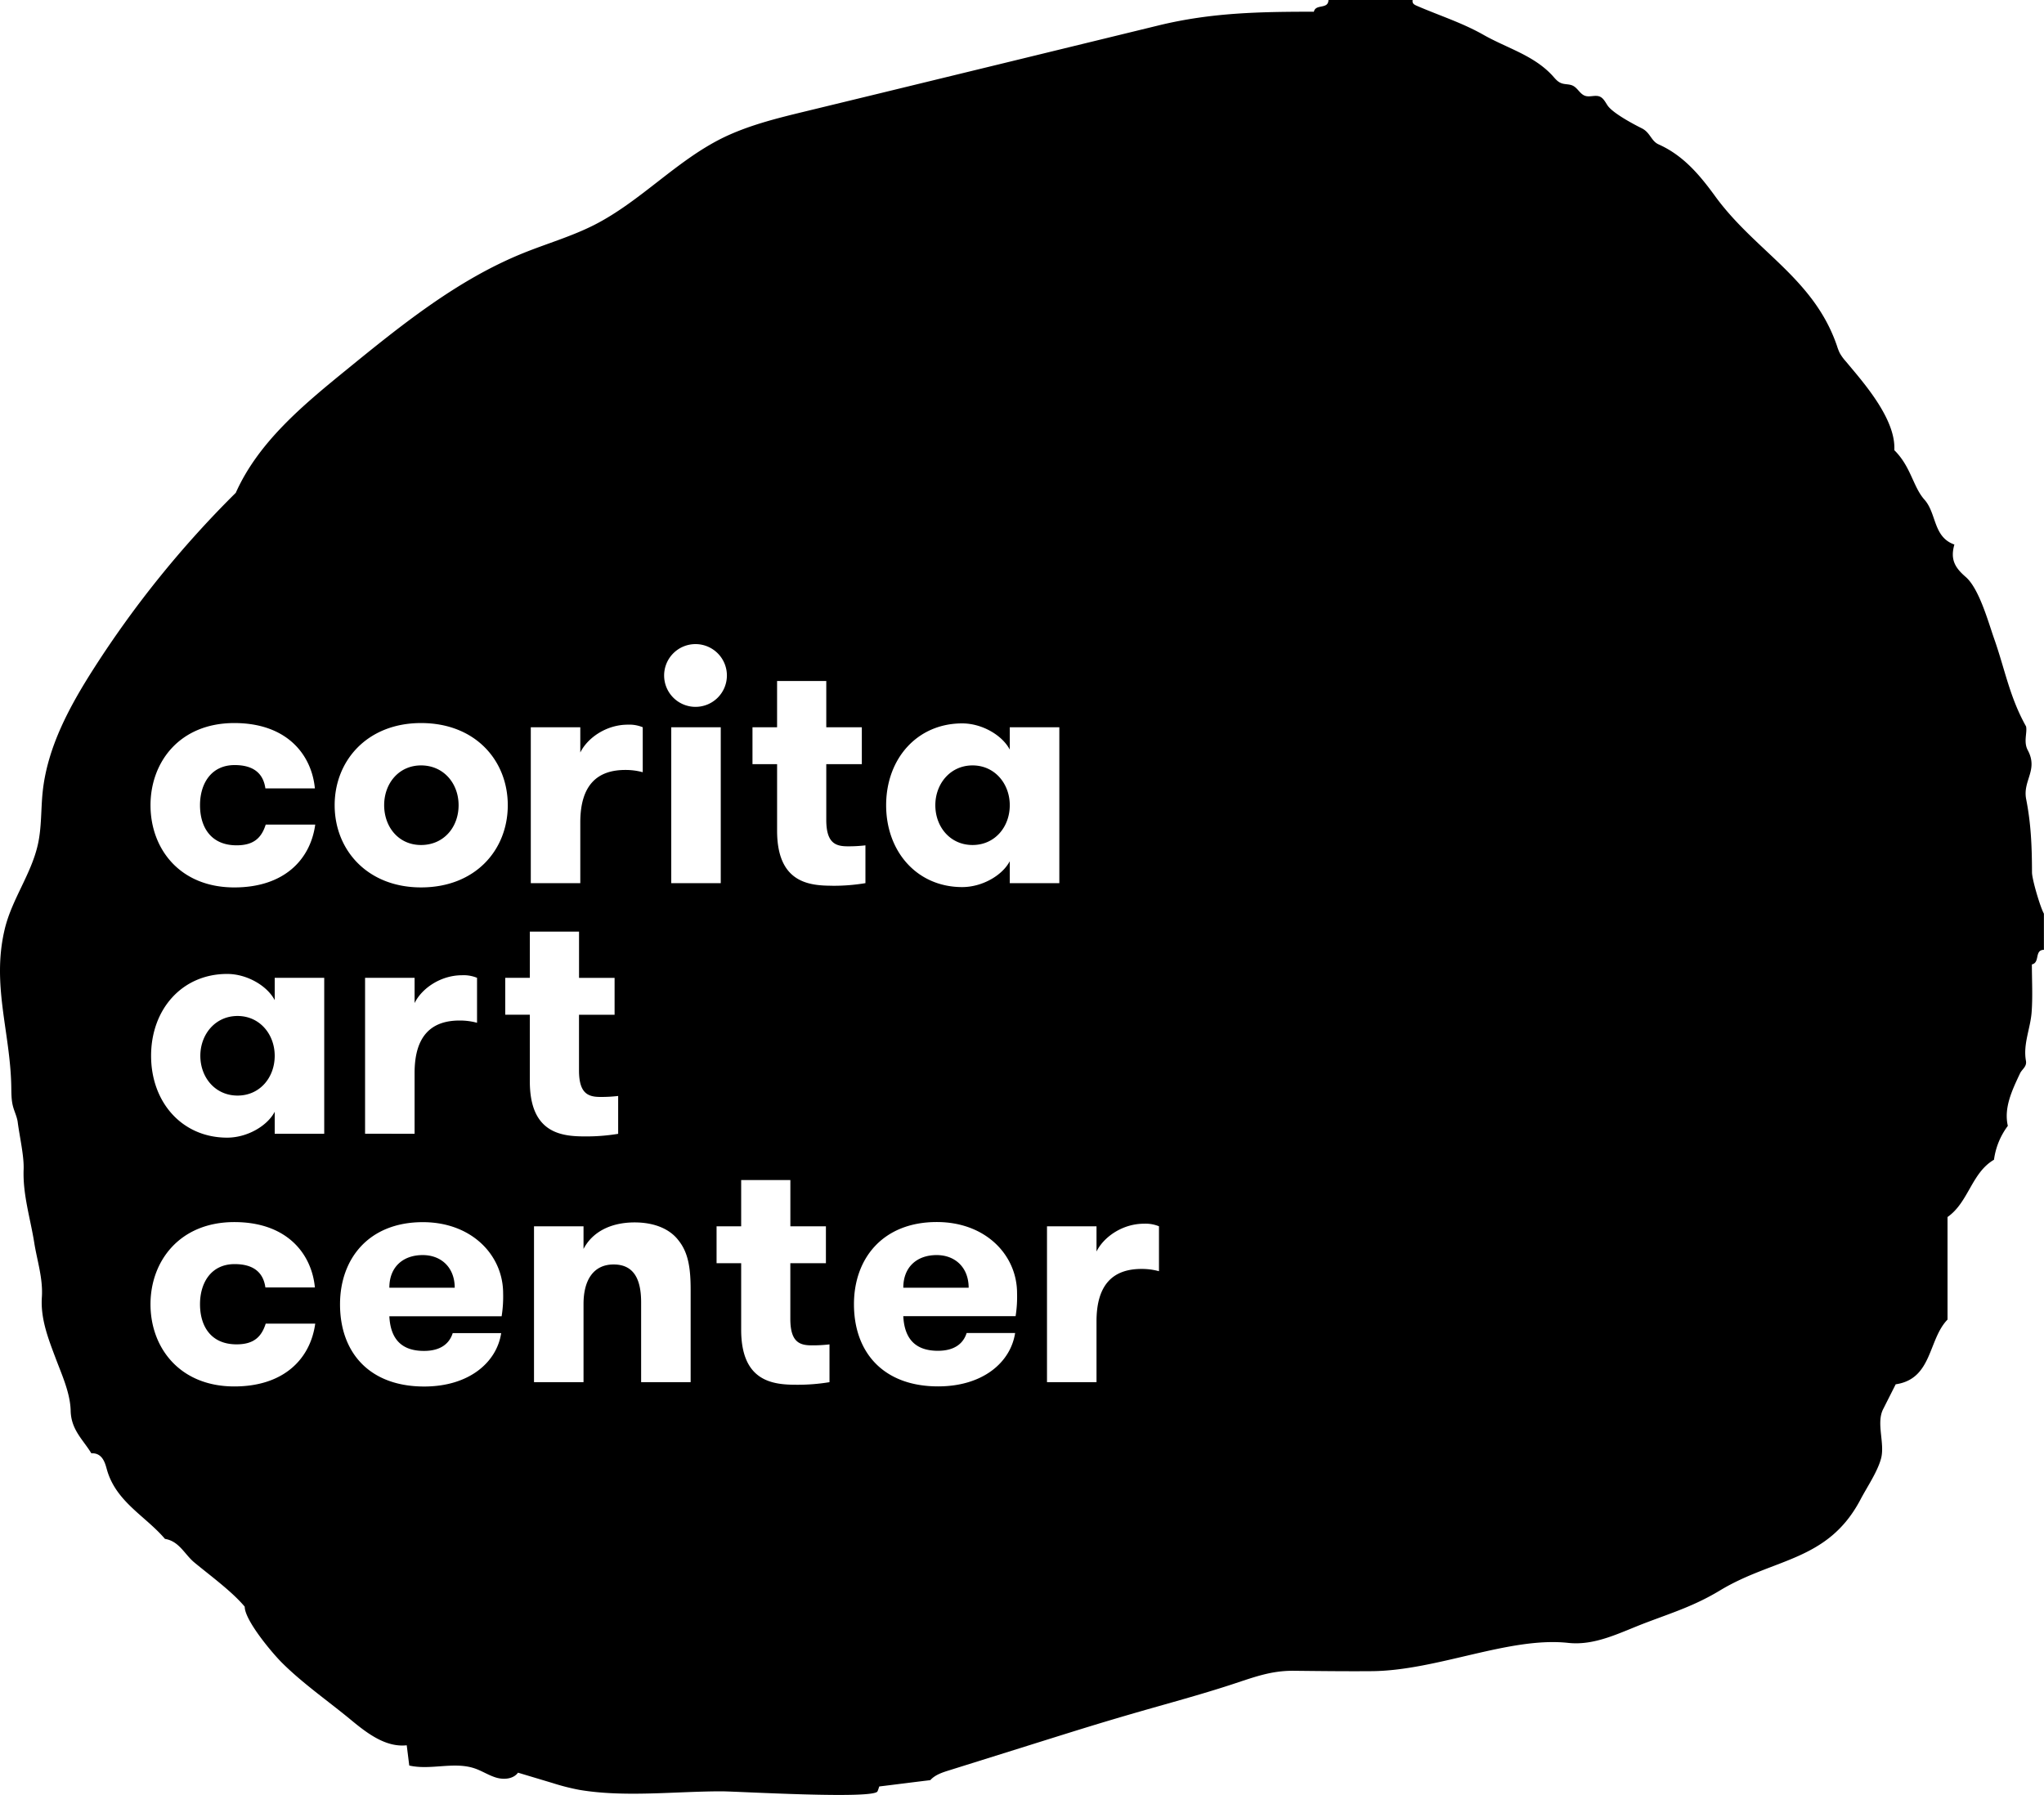<?xml version="1.0" encoding="utf-8"?>
<svg xmlns="http://www.w3.org/2000/svg" id="logo-1" data-name="Logo 1" viewBox="0 0 1138.42 1000">
  <title>Logo 1</title>
  <path d="M521.66,699.2c-10.81,0-18.56,6.49-18.56,18.2H539.5C539.5,706.23,532.11,699.2,521.66,699.2ZM132.31,566c-12.44,0-20.73,10.27-20.73,22.17,0,12.08,8.29,22.17,20.73,22.17S153,600.25,153,588.18C153,576.28,144.74,566,132.31,566ZM235.41,699.2c-10.81,0-18.56,6.49-18.56,18.2h36.41C253.26,706.23,245.87,699.2,235.41,699.2Zm-0.9-228.45c12.62,0,20.91-9.91,20.91-22.17,0-12.08-8.29-22.17-20.91-22.17-12.44,0-20.55,10.09-20.55,22.17C214,460.84,222.08,470.75,234.51,470.75Zm307.16,0c12.44,0,20.73-10.09,20.73-22.17,0-11.9-8.29-22.17-20.73-22.17s-20.73,10.27-20.73,22.17C520.94,460.66,529.23,470.75,541.67,470.75Zm590.07,15.3c-0.06-14.83-.54-27-3.26-40.89-2-10.38,6.87-16.09.9-27.23-2.5-4.66-.19-9.75-0.95-13.24-9.14-16.29-11.76-31.79-17.75-48.8-3.26-9.24-8.33-27.94-15.86-34.47-5.92-5.13-8.72-9.65-6.31-18.06-11.91-4.2-9.82-17.33-16.67-25-6.37-7.13-7.51-18.43-16.79-27.56,0.92-16-14.66-34.74-24.1-46l-3.06-3.65a25,25,0,0,1-3.26-4.54,27.87,27.87,0,0,1-1.47-3.79C1010.3,155,977.56,140,955.22,109.25c-8.73-12-17.81-22.71-31.46-28.82-4.15-1.86-4.64-6.61-9.33-8.94S898.16,63,895.32,58.72c-1.25-1.87-2.3-4.1-4.37-4.94-2.52-1-5.5.47-8.08-.39-2.83-.94-4.16-4.34-6.85-5.64-2-1-4.4-.61-6.47-1.42s-3.33-2.44-4.72-4c-10.47-11.52-25.38-15.42-38.53-22.89-11.88-6.75-24.6-10.76-36.89-16.08-1.62-.7-3-1.27-2.63-3.38H739.89c-0.07,5.44-7.17,2-8.1,6.55-30,0-57,.45-86.43,7.61L558.62,35.29l-69.5,16.92-41.2,10C432.31,66,416.55,69.9,402.15,77,376.43,89.8,356.58,112.29,331,125.3c-12.75,6.48-26.61,10.44-39.86,15.82-36.63,14.87-67.88,40.19-98.52,65.16-23.94,19.5-48.71,40.06-61.3,68.26a571,571,0,0,0-79,97.75c-13.55,21.18-26,44.05-28.57,69.06-1,9.71-.52,19.6-2.66,29.12C17.37,487.08,6.6,501,2.64,517.59c-7.4,30.91,3.07,57.24,3.64,87.6,0.07,3.72,0,7.5.94,11.1,0.78,3,2.26,5.84,2.66,8.93,1.05,8.1,3.57,18.84,3.28,26.24-0.52,14.06,3.77,27.32,5.92,40.89,1.57,9.89,4.93,19.87,4.24,30.29-0.79,11.85,3.41,22.72,7.53,33.65C34.48,766,39.13,776,39.36,786c0.25,10.6,7,16.14,11.51,23.63,6.57-.36,7.83,6.19,8.77,9.42,5.17,17.76,21.48,25.6,32.25,38.27,7.92,1.24,10.95,8.65,16.31,13.09,8.59,7.13,21.08,16.23,28.1,24.67,0,7.56,15.13,25.61,20.64,31.12,11.64,11.64,25.91,21.5,38.59,32,9,7.45,19.37,15.36,31,14.09l1.41,11.28c11.94,2.73,24.91-2.35,36.49,1.62,4.15,1.42,7.87,3.94,12.08,5.15s9.42,0.74,12-2.79l19.27,5.78a124.12,124.12,0,0,0,14.91,3.8c25.31,4.27,53.53.81,79.14,0.81,8.54,0,85.17,4.54,86.9,0,0.43-.85.65-1.83,1-2.71,9.44-1.13,18.93-2.38,28.4-3.51,2.7-3,6.72-4.29,10.54-5.48l54.53-17.09c8.33-2.61,16.67-5.22,25-7.77q13.38-4.08,26.82-7.94c16.78-4.82,33.65-9.38,50.25-14.78,12.62-4.1,22.27-8,35.32-7.87,14.49,0.15,29,.33,43.49.21,36.3-.31,76.54-19.33,109.35-15.75,15.24,1.66,29.17-5.93,43.51-11.34,15.38-5.81,27.14-9.49,41.21-18,29.9-18,59.88-16,78.06-50.53,3.68-7,9.42-15.35,11.44-22.8,2.29-8.44-2.82-19.63,1.17-27.53l7-13.86c20.48-3,18-24.9,28.87-36.06V678c11.72-8.2,13.37-24.63,25.88-31.92a40.33,40.33,0,0,1,7.71-18.87c-2.3-10,2.27-19.65,6.8-29.25,1.1-2.33,3.88-3.72,3.28-7-1.67-9.33,2.5-18,3.17-27.08,0.65-8.84.14-17.77,0.14-26.61,4.68-1,1.26-8.05,6.7-8.13V509C1136.34,505.44,1131.75,489.89,1131.74,486.05ZM535.9,403c11.18,0,22.35,6.67,26.5,14.6V405.15H590V492H562.4V479.77c-4.15,7.93-15.32,14.42-26.5,14.42-25.05,0-42.36-19.65-42.36-45.6S510.85,403,535.9,403ZM387.55,358.83a17.48,17.48,0,1,1-17.66,17.48A17.47,17.47,0,0,1,387.55,358.83Zm13.88,46.32V492H373.86V405.15h27.58Zm-105.81,0H323.2v14.06c4-8.11,14.42-15.5,26.49-15.5a19.51,19.51,0,0,1,8.29,1.44V430.2a36.1,36.1,0,0,0-9.73-1.26c-15.14,0-25.05,7.93-25.05,29.2V492H295.63V405.15ZM130.5,402.81c29.38,0,43.08,17.66,44.88,36.41H147.81c-1.08-7.75-5.95-13-17.12-13-13.16,0-19.29,10.45-19.29,22.35,0,12.08,5.95,22.35,20.37,22.35,9.55,0,13.88-4.15,16.22-11.54h27.58c-2.7,19.65-17.48,35-45.06,35-30.46,0-46.68-21.63-46.68-45.78C83.82,424.61,100,402.81,130.5,402.81Zm0,369.57c-30.46,0-46.68-21.63-46.68-45.78,0-24,16.22-45.78,46.68-45.78,29.38,0,43.08,17.66,44.88,36.41H147.81c-1.08-7.75-5.95-13-17.12-13-13.16,0-19.29,10.45-19.29,22.35,0,12.08,5.95,22.35,20.37,22.35,9.55,0,13.88-4.15,16.22-11.54h27.58C172.86,757.06,158.08,772.38,130.5,772.38Zm50.11-140.76H153V619.36c-4.15,7.93-15.32,14.42-26.49,14.42-25.05,0-42.36-19.65-42.36-45.6s17.3-45.6,42.36-45.6c11.17,0,22.35,6.67,26.49,14.6V544.74h27.58v86.87Zm53.9-228.81c30.28,0,48.3,20.91,48.3,45.78s-18,45.78-48.3,45.78c-29.92,0-48.12-20.91-48.12-45.78S204.59,402.81,234.51,402.81ZM257.4,543.3a19.51,19.51,0,0,1,8.29,1.44v25.05a36.1,36.1,0,0,0-9.73-1.26c-15.14,0-25.05,7.93-25.05,29.2v33.88H203.33V544.74h27.58V558.8C234.87,550.69,245.33,543.3,257.4,543.3Zm22,190H216.85c0.54,10.45,4.87,19.29,19.29,19.29,9.55,0,14.24-4.33,16-9.91h27c-2.52,16.4-18,29.74-42.9,29.74-30.46,0-46.86-18.92-46.86-45.78,0-25.41,16-45.78,46.14-45.78,27.22,0,44.7,18.38,44.7,39.65A69.38,69.38,0,0,1,279.39,733.27Zm2-168V544.74h13.7V519h27.4v25.77H342.3v20.55H322.48v31c0,12.8,5,14.78,11.9,14.78a80.09,80.09,0,0,0,9.91-.54v21.09a107.67,107.67,0,0,1-18.38,1.44c-13,0-30.82-1.62-30.82-30.64V565.29h-13.7ZM384.66,770H357.08V725.52c0-12.44-3.78-21.09-15.32-21.09-11.18,0-16.76,8.65-16.76,22V770H297.42V683.16H325v12.62c4.87-9.37,15-14.78,28.48-14.78,11.18,0,19.65,3.78,24.33,9.91,5.41,6.67,6.85,15.14,6.85,27.58V770ZM462,770a107.67,107.67,0,0,1-18.38,1.44c-13,0-30.82-1.62-30.82-30.64V703.71h-13.7V683.16h13.7V657.39h27.4v25.77H460v20.55H440.18v31c0,12.8,5,14.78,11.9,14.78a80.09,80.09,0,0,0,9.91-.54V770Zm1.63-276.57c-13,0-30.82-1.62-30.82-30.64V425.7H419.1V405.15h13.7V379.38h27.4v25.77H480V425.7H460.2v31c0,12.8,5,14.78,11.9,14.78a80.09,80.09,0,0,0,9.91-.54V492A107.67,107.67,0,0,1,463.62,493.46Zm102,239.8H503.09c0.54,10.45,4.87,19.29,19.29,19.29,9.55,0,14.24-4.33,16-9.91h27c-2.52,16.4-18,29.74-42.9,29.74-30.46,0-46.86-18.92-46.86-45.78,0-25.41,16-45.78,46.14-45.78,27.22,0,44.7,18.38,44.7,39.65A69.38,69.38,0,0,1,565.64,733.27Zm79.86-25.05a36.1,36.1,0,0,0-9.73-1.26c-15.14,0-25.05,7.93-25.05,29.2V770H583.13V683.16h27.58v14.06c4-8.11,14.42-15.5,26.5-15.5a19.51,19.51,0,0,1,8.29,1.44v25.05Z"/>
</svg>